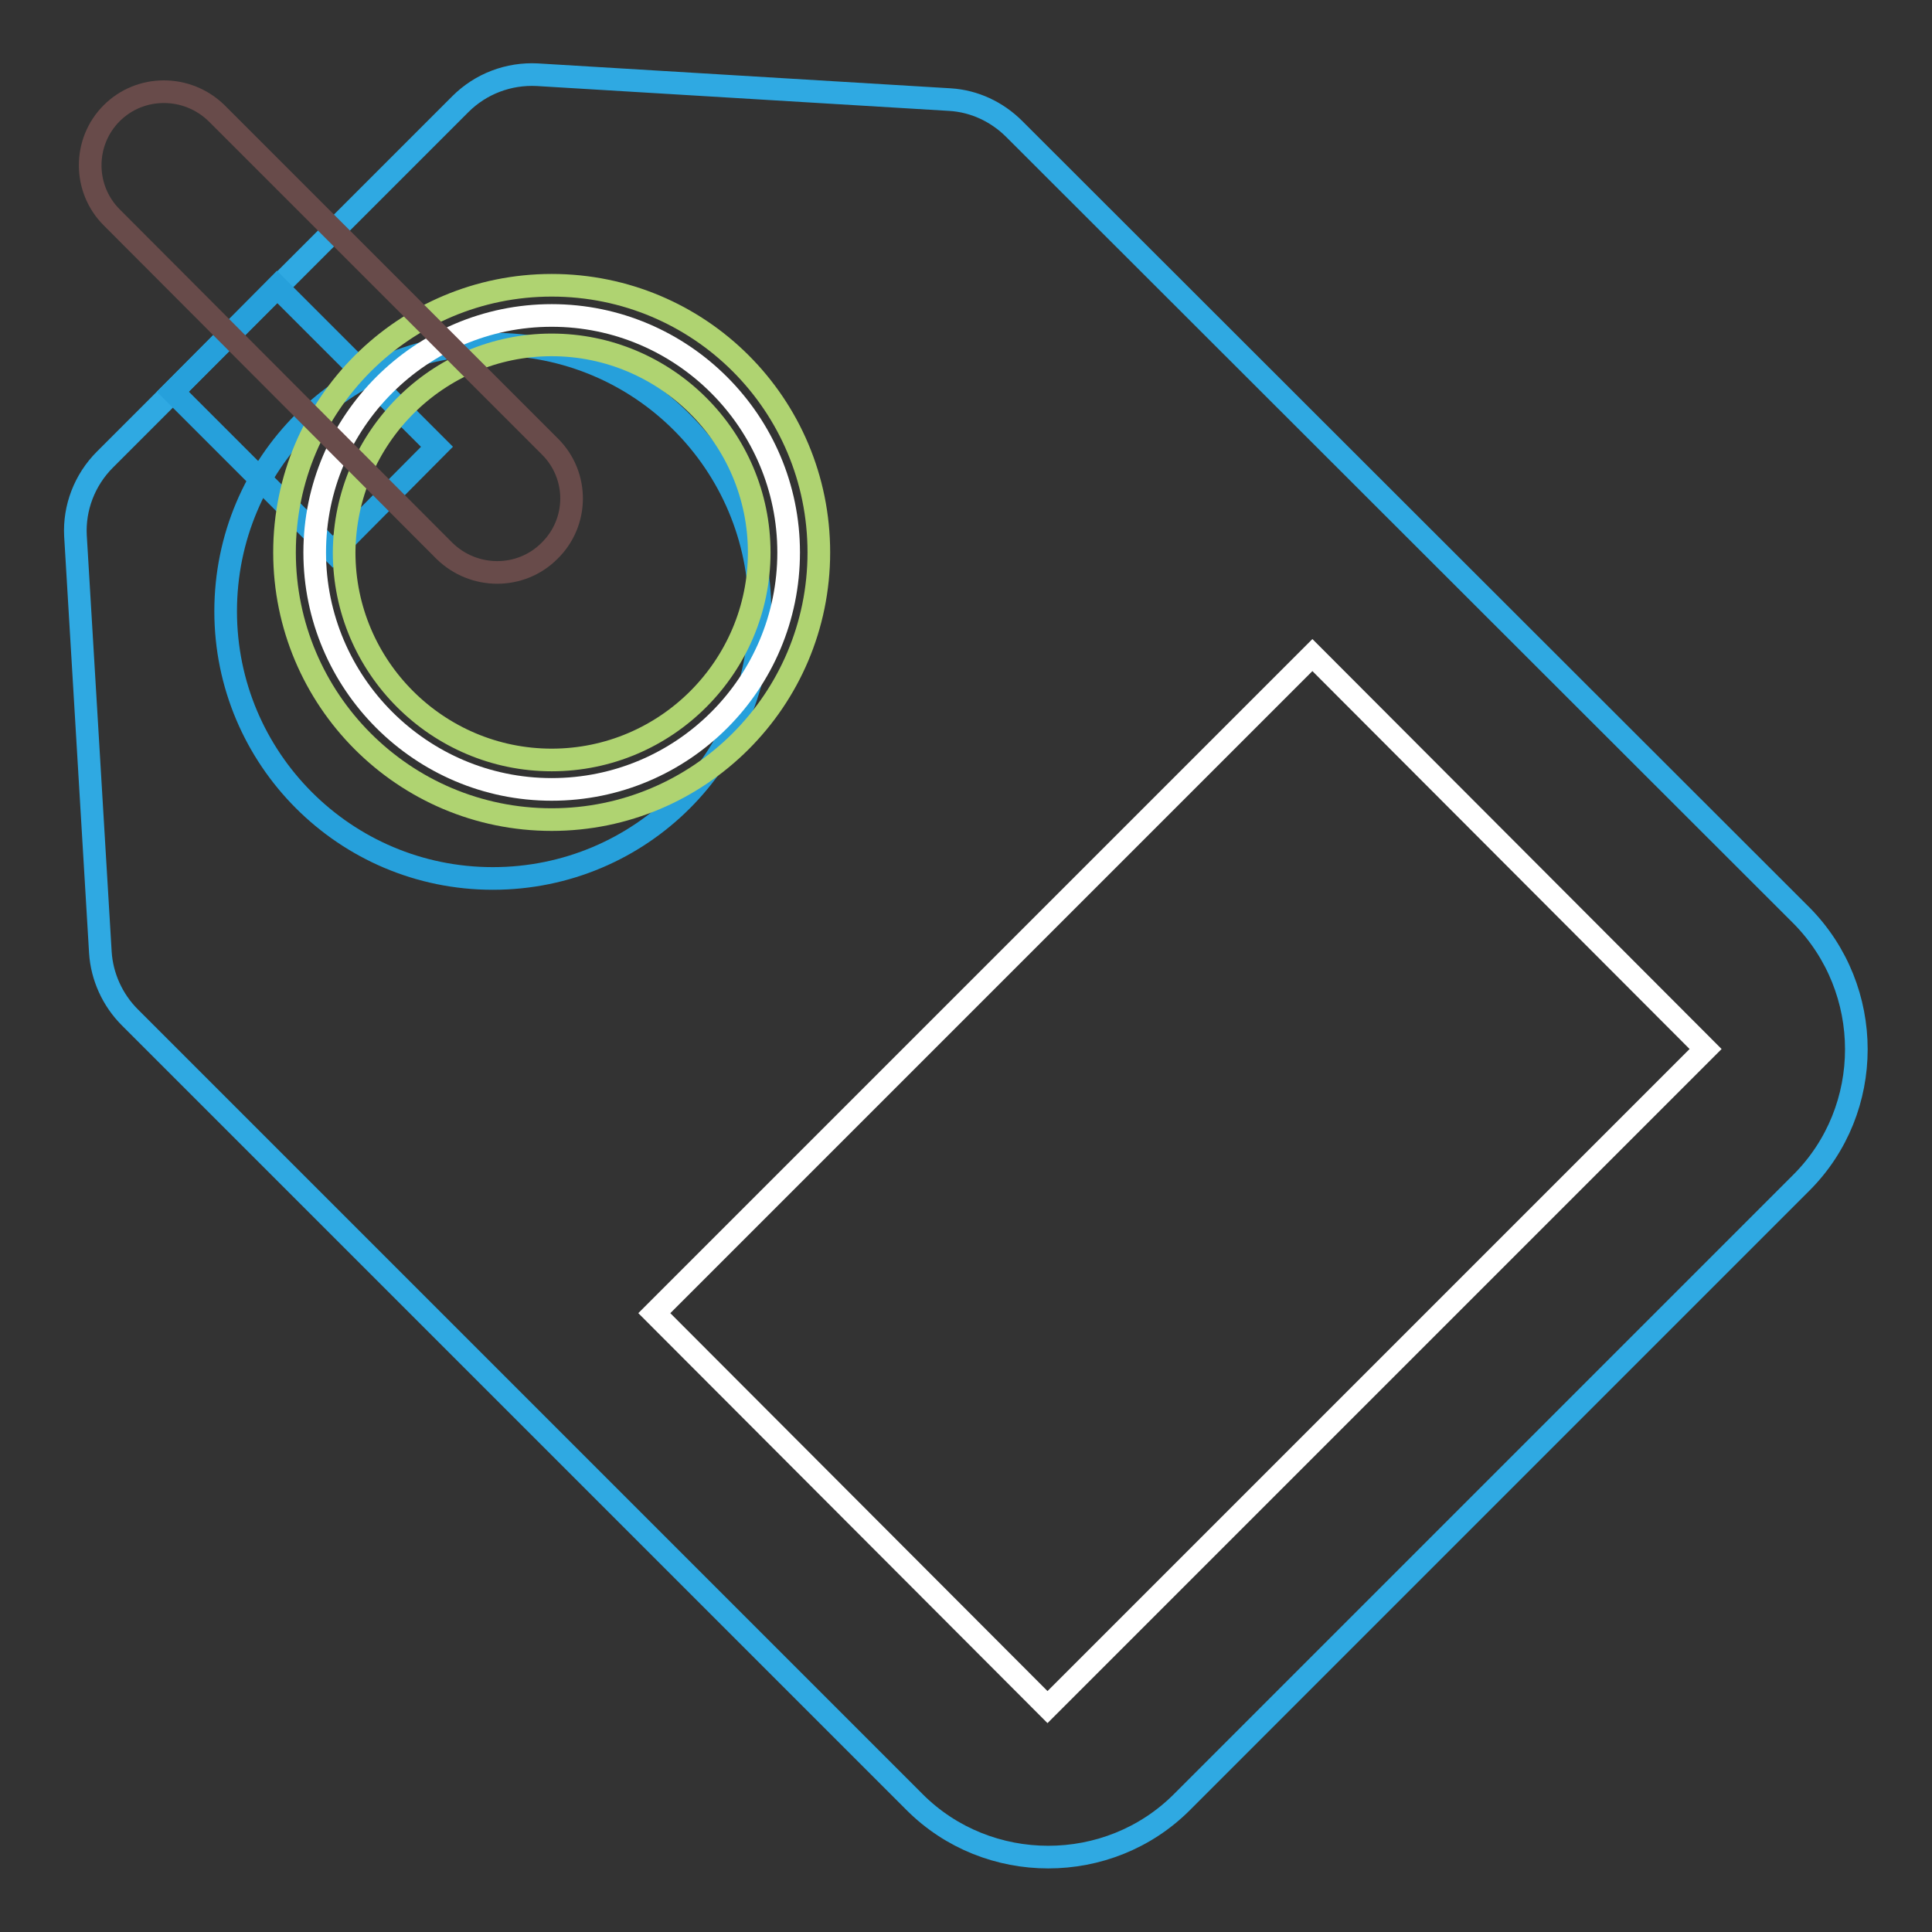 <?xml version="1.0" encoding="utf-8"?>
<!-- Svg Vector Icons : http://www.onlinewebfonts.com/icon -->
<!DOCTYPE svg PUBLIC "-//W3C//DTD SVG 1.1//EN" "http://www.w3.org/Graphics/SVG/1.1/DTD/svg11.dtd">
<svg version="1.1" xmlns="http://www.w3.org/2000/svg" xmlns:xlink="http://www.w3.org/1999/xlink" x="0px" y="0px" viewBox="0 0 256 256" enable-background="new 0 0 256 256" xml:space="preserve">
<rect x="0" y="0" width="256" height="256" fill="#333333" stroke="none"/>
<g> <path stroke-width="3" fill-opacity="0" stroke="#2fa9e2"  d="M61,13.8L13.9,60.9c-2.7,2.7-4.1,6.4-3.9,10.1l3.3,55.2c0.2,3.2,1.6,6.3,3.9,8.6l104,104 c9.7,9.7,25.7,9.7,35.4,0l82.1-82.1c9.7-9.7,9.7-25.6,0-35.4L134.4,17.1c-2.3-2.3-5.3-3.7-8.5-3.9L71.2,9.9 C67.4,9.7,63.7,11.1,61,13.8z"/> <path stroke-width="3" fill-opacity="0" stroke="#26a0db"  d="M29.9,81c0,19.5,15.8,35.4,35.4,35.4s35.4-15.8,35.4-35.4S84.9,45.6,65.3,45.6S29.9,61.4,29.9,81z"/> <path stroke-width="3" fill-opacity="0" stroke="#26a0db"  d="M22.9,51.9L36.7,38l21.2,21.2L44.1,73.1L22.9,51.9z"/> <path stroke-width="3" fill-opacity="0" stroke="#ffffff"  d="M73.1,104.6c-17.3,0-31.4-14.1-31.4-31.4c0-17.3,14.1-31.4,31.4-31.4c17.3,0,31.4,14.1,31.4,31.4 C104.5,90.5,90.5,104.6,73.1,104.6z"/> <path stroke-width="3" fill-opacity="0" stroke="#afd371"  d="M73.1,45.7c15.1,0,27.5,12.3,27.5,27.5c0,15.1-12.3,27.5-27.5,27.5c-15.1,0-27.5-12.3-27.5-27.5 C45.7,58,58,45.7,73.1,45.7 M73.1,37.8c-19.5,0-35.4,15.8-35.4,35.4c0,19.5,15.8,35.4,35.4,35.4c19.5,0,35.4-15.8,35.4-35.4 C108.5,53.6,92.7,37.8,73.1,37.8z"/> <path stroke-width="3" fill-opacity="0" stroke="#684b4a"  d="M72.8,73c-3.8,3.8-10,3.8-13.9,0L14.8,28.8C11,25,11,18.8,14.8,15c3.8-3.8,10-3.8,13.9,0l44.2,44.2 C76.7,63,76.7,69.2,72.8,73z"/> <path stroke-width="3" fill-opacity="0" stroke="#ffffff"  d="M86.7,174l87.2-87.2L226,139l-87.2,87.2L86.7,174z"/></g>
</svg>